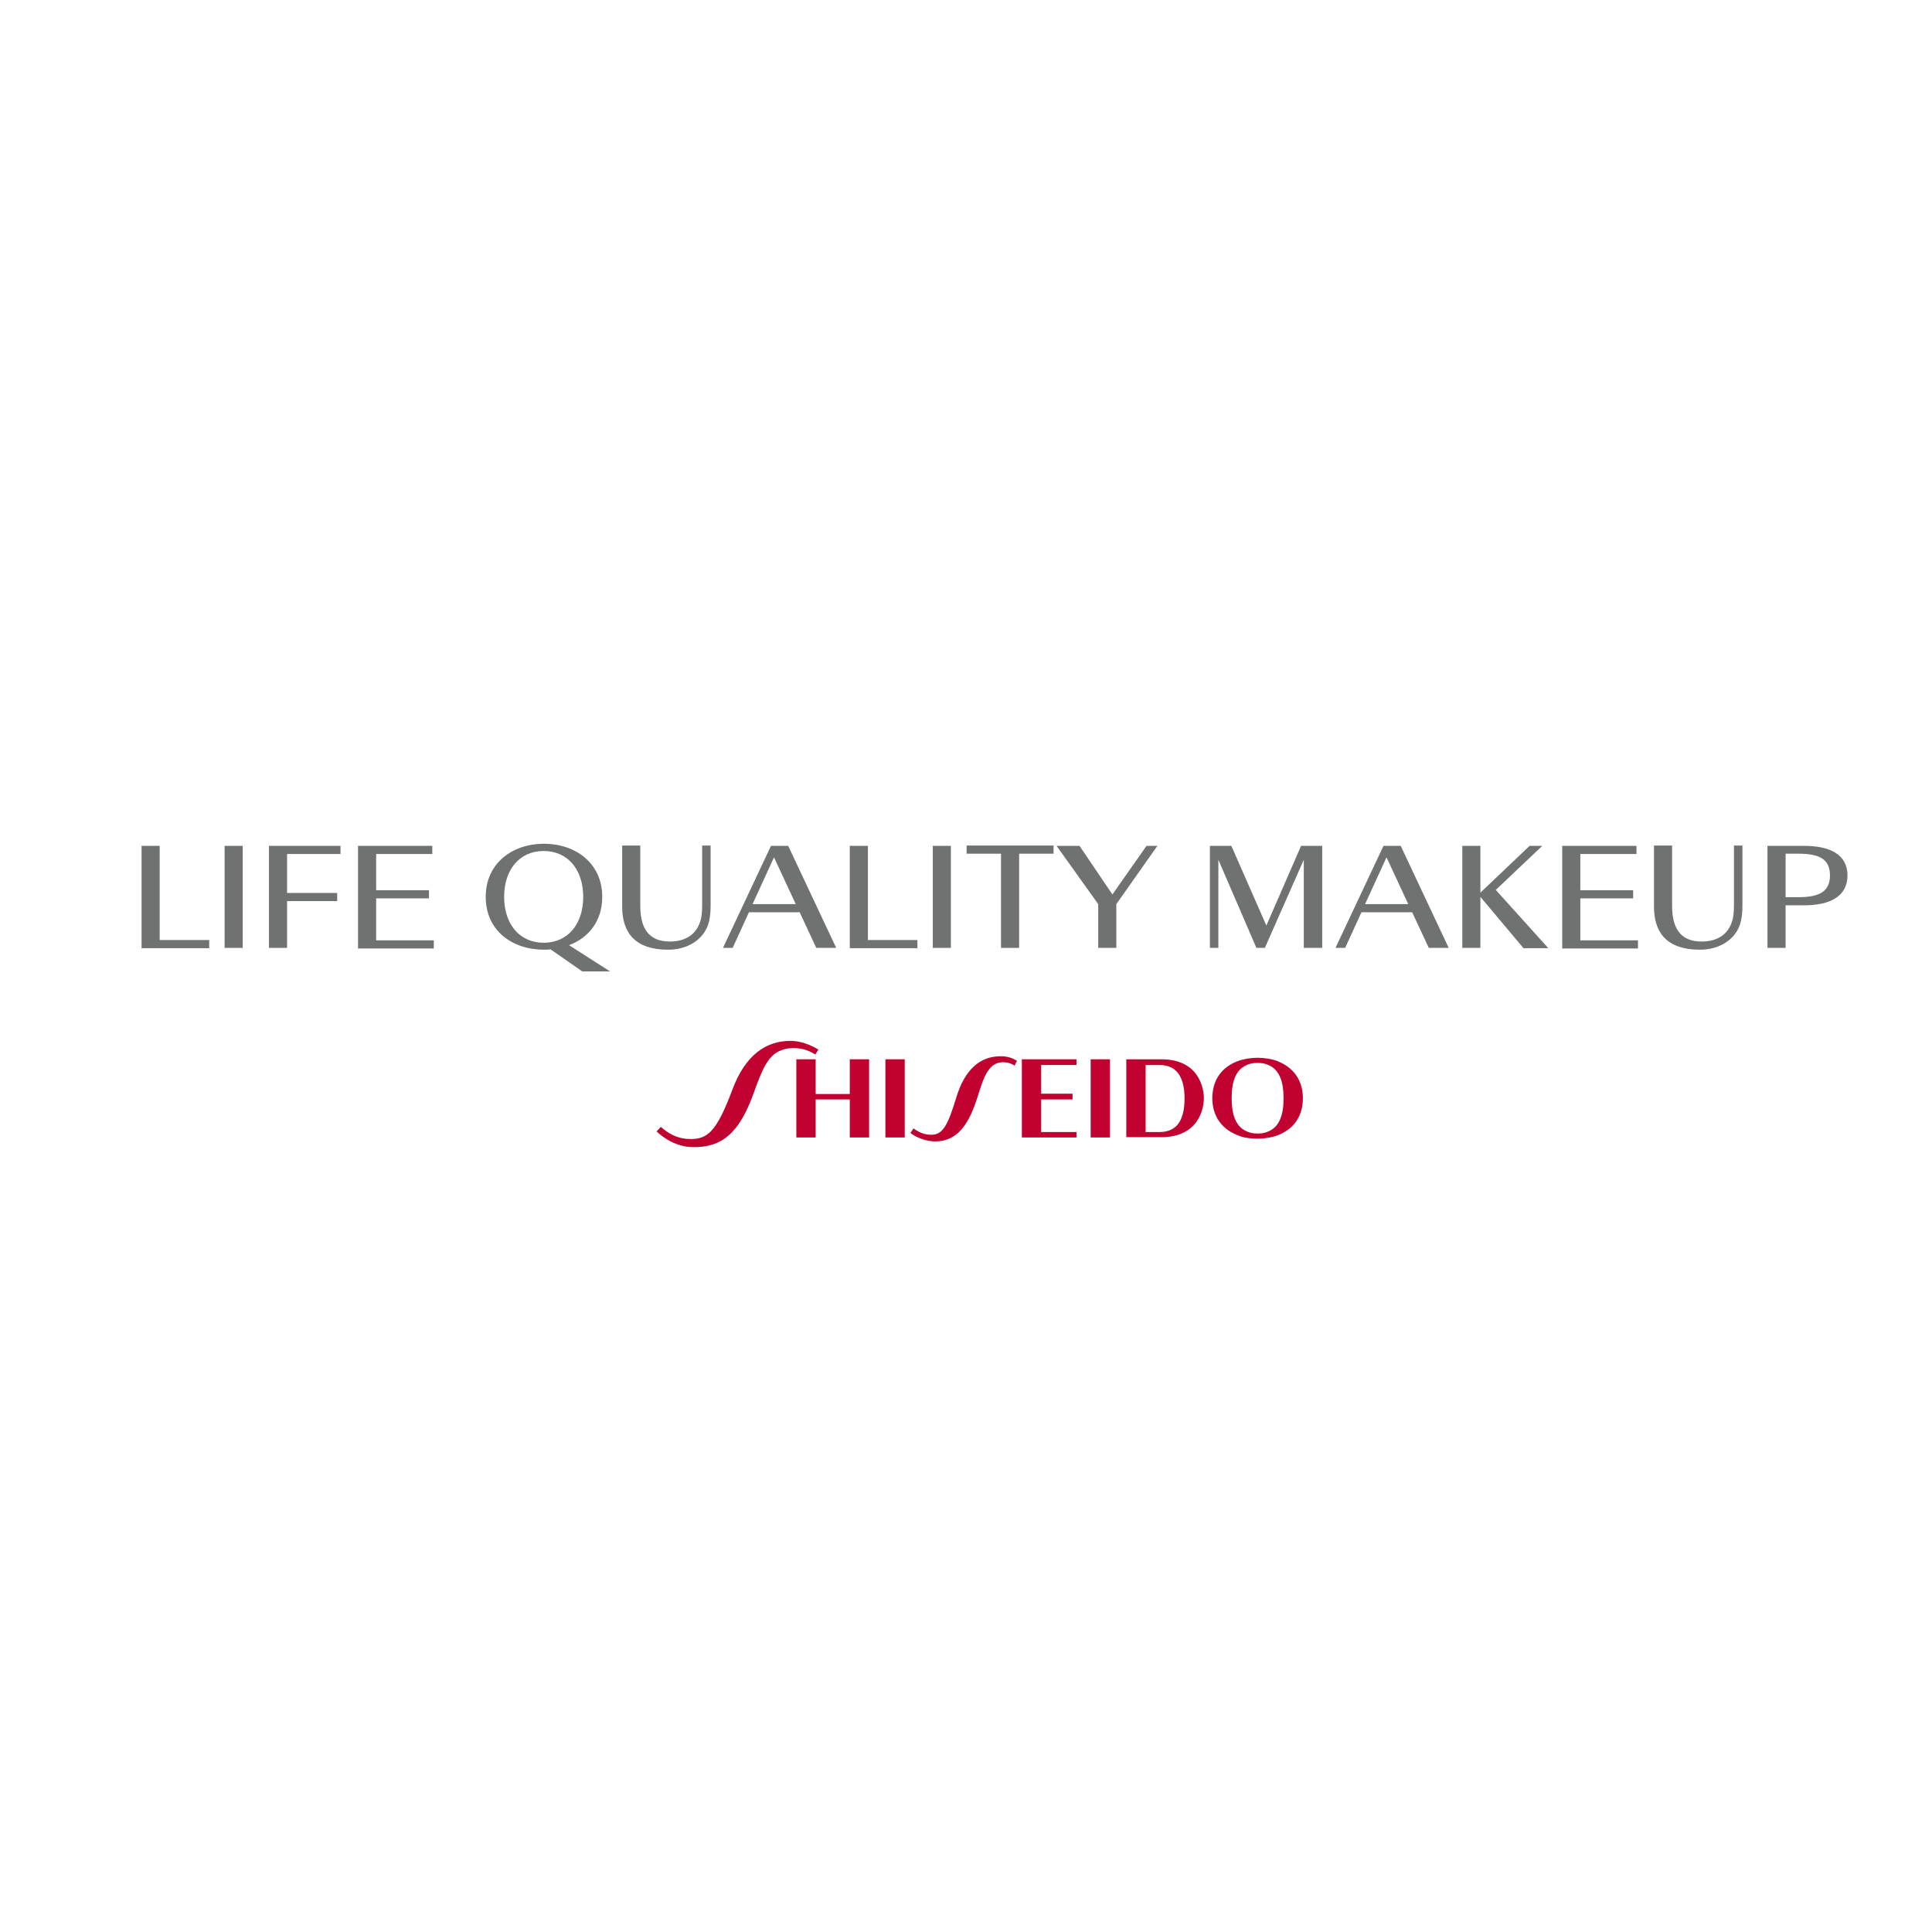 <?xml version="1.0" encoding="utf-8"?>
<!-- Generator: Adobe Illustrator 23.0.3, SVG Export Plug-In . SVG Version: 6.00 Build 0)  -->
<svg version="1.1" id="レイヤー_1" xmlns="http://www.w3.org/2000/svg" xmlns:xlink="http://www.w3.org/1999/xlink" x="0px"
	 y="0px" viewBox="0 0 64 64" style="enable-background:new 0 0 64 64;" xml:space="preserve">
<style type="text/css">
	.st0{fill:none;}
	.st1{fill:#C10230;}
	.st2{fill:#6F7271;}
</style>
<rect x="-18.62" y="-5.18" class="st0" width="105.02" height="74.25"/>
<g>
	<path class="st1" d="M24.26,36.1c-0.53,1.41-0.83,1.65-1.43,1.63c-0.42-0.01-0.71-0.2-0.94-0.4l-0.14,0.15
		c0.2,0.19,0.63,0.51,1.19,0.52c0.96,0.02,1.55-0.45,2.03-1.8c0.27-0.75,0.45-1.19,0.84-1.38c0.13-0.06,0.28-0.1,0.45-0.1
		c0.35-0.01,0.58,0.11,0.75,0.21l0.1-0.16c-0.25-0.16-0.6-0.29-0.92-0.29C25.38,34.48,24.69,34.94,24.26,36.1L24.26,36.1z"/>
	<polygon class="st1" points="28.15,36.24 27.02,36.24 27.02,35.09 26.38,35.09 26.38,37.68 27.02,37.68 27.02,36.42 28.15,36.42 
		28.15,37.68 28.79,37.68 28.79,35.09 28.15,35.09 	"/>
	<rect x="29.33" y="35.09" class="st1" width="0.64" height="2.59"/>
	<path class="st1" d="M31.68,36.35c-0.29,0.96-0.46,1.25-0.85,1.24c-0.27,0-0.47-0.14-0.57-0.21l-0.1,0.15
		c0.11,0.09,0.4,0.26,0.77,0.28c0.67,0.02,1.06-0.41,1.34-1.15c0.05-0.14,0.11-0.3,0.16-0.47c0.22-0.74,0.43-0.98,0.76-1
		c0.19-0.01,0.33,0.05,0.42,0.11l0.08-0.16c-0.15-0.09-0.33-0.16-0.57-0.15C32.46,35,31.96,35.43,31.68,36.35L31.68,36.35z"/>
	<polygon class="st1" points="34.49,37.5 34.49,36.42 35.53,36.42 35.53,36.23 34.49,36.23 34.49,35.28 35.66,35.28 35.66,35.09 
		33.85,35.09 33.85,37.68 35.66,37.68 35.66,37.5 	"/>
	<rect x="36.13" y="35.09" class="st1" width="0.64" height="2.59"/>
	<path class="st1" d="M41.66,35.21c0.17,0,0.27,0.03,0.38,0.08c0.35,0.16,0.48,0.56,0.48,1.09c0,0.54-0.13,0.93-0.48,1.09
		c-0.11,0.05-0.21,0.08-0.38,0.08c-0.17,0-0.27-0.03-0.38-0.08c-0.35-0.16-0.48-0.56-0.48-1.09c0-0.54,0.13-0.93,0.48-1.09
		C41.38,35.24,41.49,35.21,41.66,35.21z M41.66,37.72c0.22,0,0.43-0.04,0.57-0.08c0.63-0.2,0.93-0.67,0.93-1.26
		c0-0.58-0.3-1.05-0.93-1.26c-0.13-0.04-0.35-0.08-0.57-0.08c-0.22,0-0.43,0.04-0.57,0.08c-0.63,0.2-0.93,0.67-0.93,1.26
		c0,0.58,0.3,1.05,0.93,1.26C41.22,37.69,41.44,37.72,41.66,37.72z"/>
	<path class="st1" d="M37.31,35.09h1.16c1.26,0,1.41,0.98,1.41,1.29c0,0.31-0.15,1.29-1.41,1.29h-1.16V35.09z M37.95,37.5h0.46
		c0.46,0,0.83-0.25,0.83-1.11c0-0.85-0.37-1.11-0.83-1.11h-0.46V37.5z"/>
</g>
<g>
	<path class="st2" d="M4.69,31.4v-3.38h0.6v3.12h1.64v0.27H4.69z"/>
	<path class="st2" d="M7.44,31.4v-3.38h0.6v3.38H7.44z"/>
	<path class="st2" d="M9.51,28.28v1.3h1.66v0.27H9.51v1.55h-0.6v-3.38h2.37v0.27H9.51z"/>
	<path class="st2" d="M11.86,31.4v-3.38h2.46v0.27h-1.86v1.2h1.75v0.27h-1.75v1.39h1.91v0.27H11.86z"/>
	<path class="st2" d="M19.95,29.71c0,0.81-0.46,1.36-1.1,1.6l1.36,0.87h-0.92l-1.05-0.73c-0.07,0.01-0.14,0.01-0.22,0.01
		c-1.05,0-1.93-0.63-1.93-1.75c0-1.12,0.89-1.76,1.93-1.76C19.06,27.95,19.95,28.59,19.95,29.71z M19.32,29.71
		c0-0.9-0.51-1.52-1.31-1.52c-0.8,0-1.31,0.62-1.31,1.52c0,0.9,0.51,1.52,1.31,1.52C18.81,31.23,19.32,30.61,19.32,29.71z"/>
	<path class="st2" d="M20.61,30.03v-2.02h0.6v1.99c0,0.7,0.24,1.19,0.98,1.19c0.52,0,0.88-0.24,1.01-0.68
		c0.05-0.15,0.06-0.35,0.06-0.54v-1.96h0.28v2c0,0.21-0.02,0.43-0.08,0.61c-0.16,0.49-0.66,0.84-1.33,0.84
		C21.05,31.46,20.61,30.91,20.61,30.03z"/>
	<path class="st2" d="M27.04,31.4l-0.55-1.18h-1.68l-0.54,1.18h-0.32l1.59-3.38h0.57l1.59,3.38H27.04z M25.64,28.4l-0.71,1.55h1.43
		L25.64,28.4z"/>
	<path class="st2" d="M28.15,31.4v-3.38h0.6v3.12h1.64v0.27H28.15z"/>
	<path class="st2" d="M30.9,31.4v-3.38h0.6v3.38H30.9z"/>
	<path class="st2" d="M33.76,28.28v3.12h-0.6v-3.12h-1.14v-0.27h2.88v0.27H33.76z"/>
	<path class="st2" d="M36.98,29.95v1.45h-0.6v-1.45L35,28.02h0.76l1.09,1.61l1.13-1.61h0.36L36.98,29.95z"/>
	<path class="st2" d="M43.19,31.4v-2.92L41.9,31.4h-0.28l-1.26-2.92v2.92h-0.28v-3.38h0.71l1.16,2.64l1.15-2.64h0.7v3.38H43.19z"/>
	<path class="st2" d="M47.33,31.4l-0.55-1.18H45.1l-0.54,1.18h-0.32l1.59-3.38h0.57l1.59,3.38H47.33z M45.93,28.4l-0.71,1.55h1.43
		L45.93,28.4z"/>
	<path class="st2" d="M50.46,31.4l-1.42-1.69v1.69h-0.6v-3.38h0.6v1.55l1.63-1.55h0.42l-1.54,1.46l1.74,1.93H50.46z"/>
	<path class="st2" d="M51.75,31.4v-3.38h2.46v0.27h-1.86v1.2h1.75v0.27h-1.75v1.39h1.91v0.27H51.75z"/>
	<path class="st2" d="M54.79,30.03v-2.02h0.6v1.99c0,0.7,0.24,1.19,0.98,1.19c0.52,0,0.88-0.24,1.01-0.68
		c0.05-0.15,0.06-0.35,0.06-0.54v-1.96h0.28v2c0,0.21-0.02,0.43-0.08,0.61c-0.16,0.49-0.66,0.84-1.33,0.84
		C55.23,31.46,54.79,30.91,54.79,30.03z"/>
	<path class="st2" d="M59.76,29.99h-0.61v1.41h-0.6v-3.38h1.21c0.85,0,1.44,0.28,1.44,0.98C61.2,29.7,60.61,29.99,59.76,29.99z
		 M59.58,28.28h-0.43v1.44h0.43c0.69,0,1.04-0.19,1.04-0.72C60.62,28.46,60.27,28.28,59.58,28.28z"/>
</g>
</svg>
